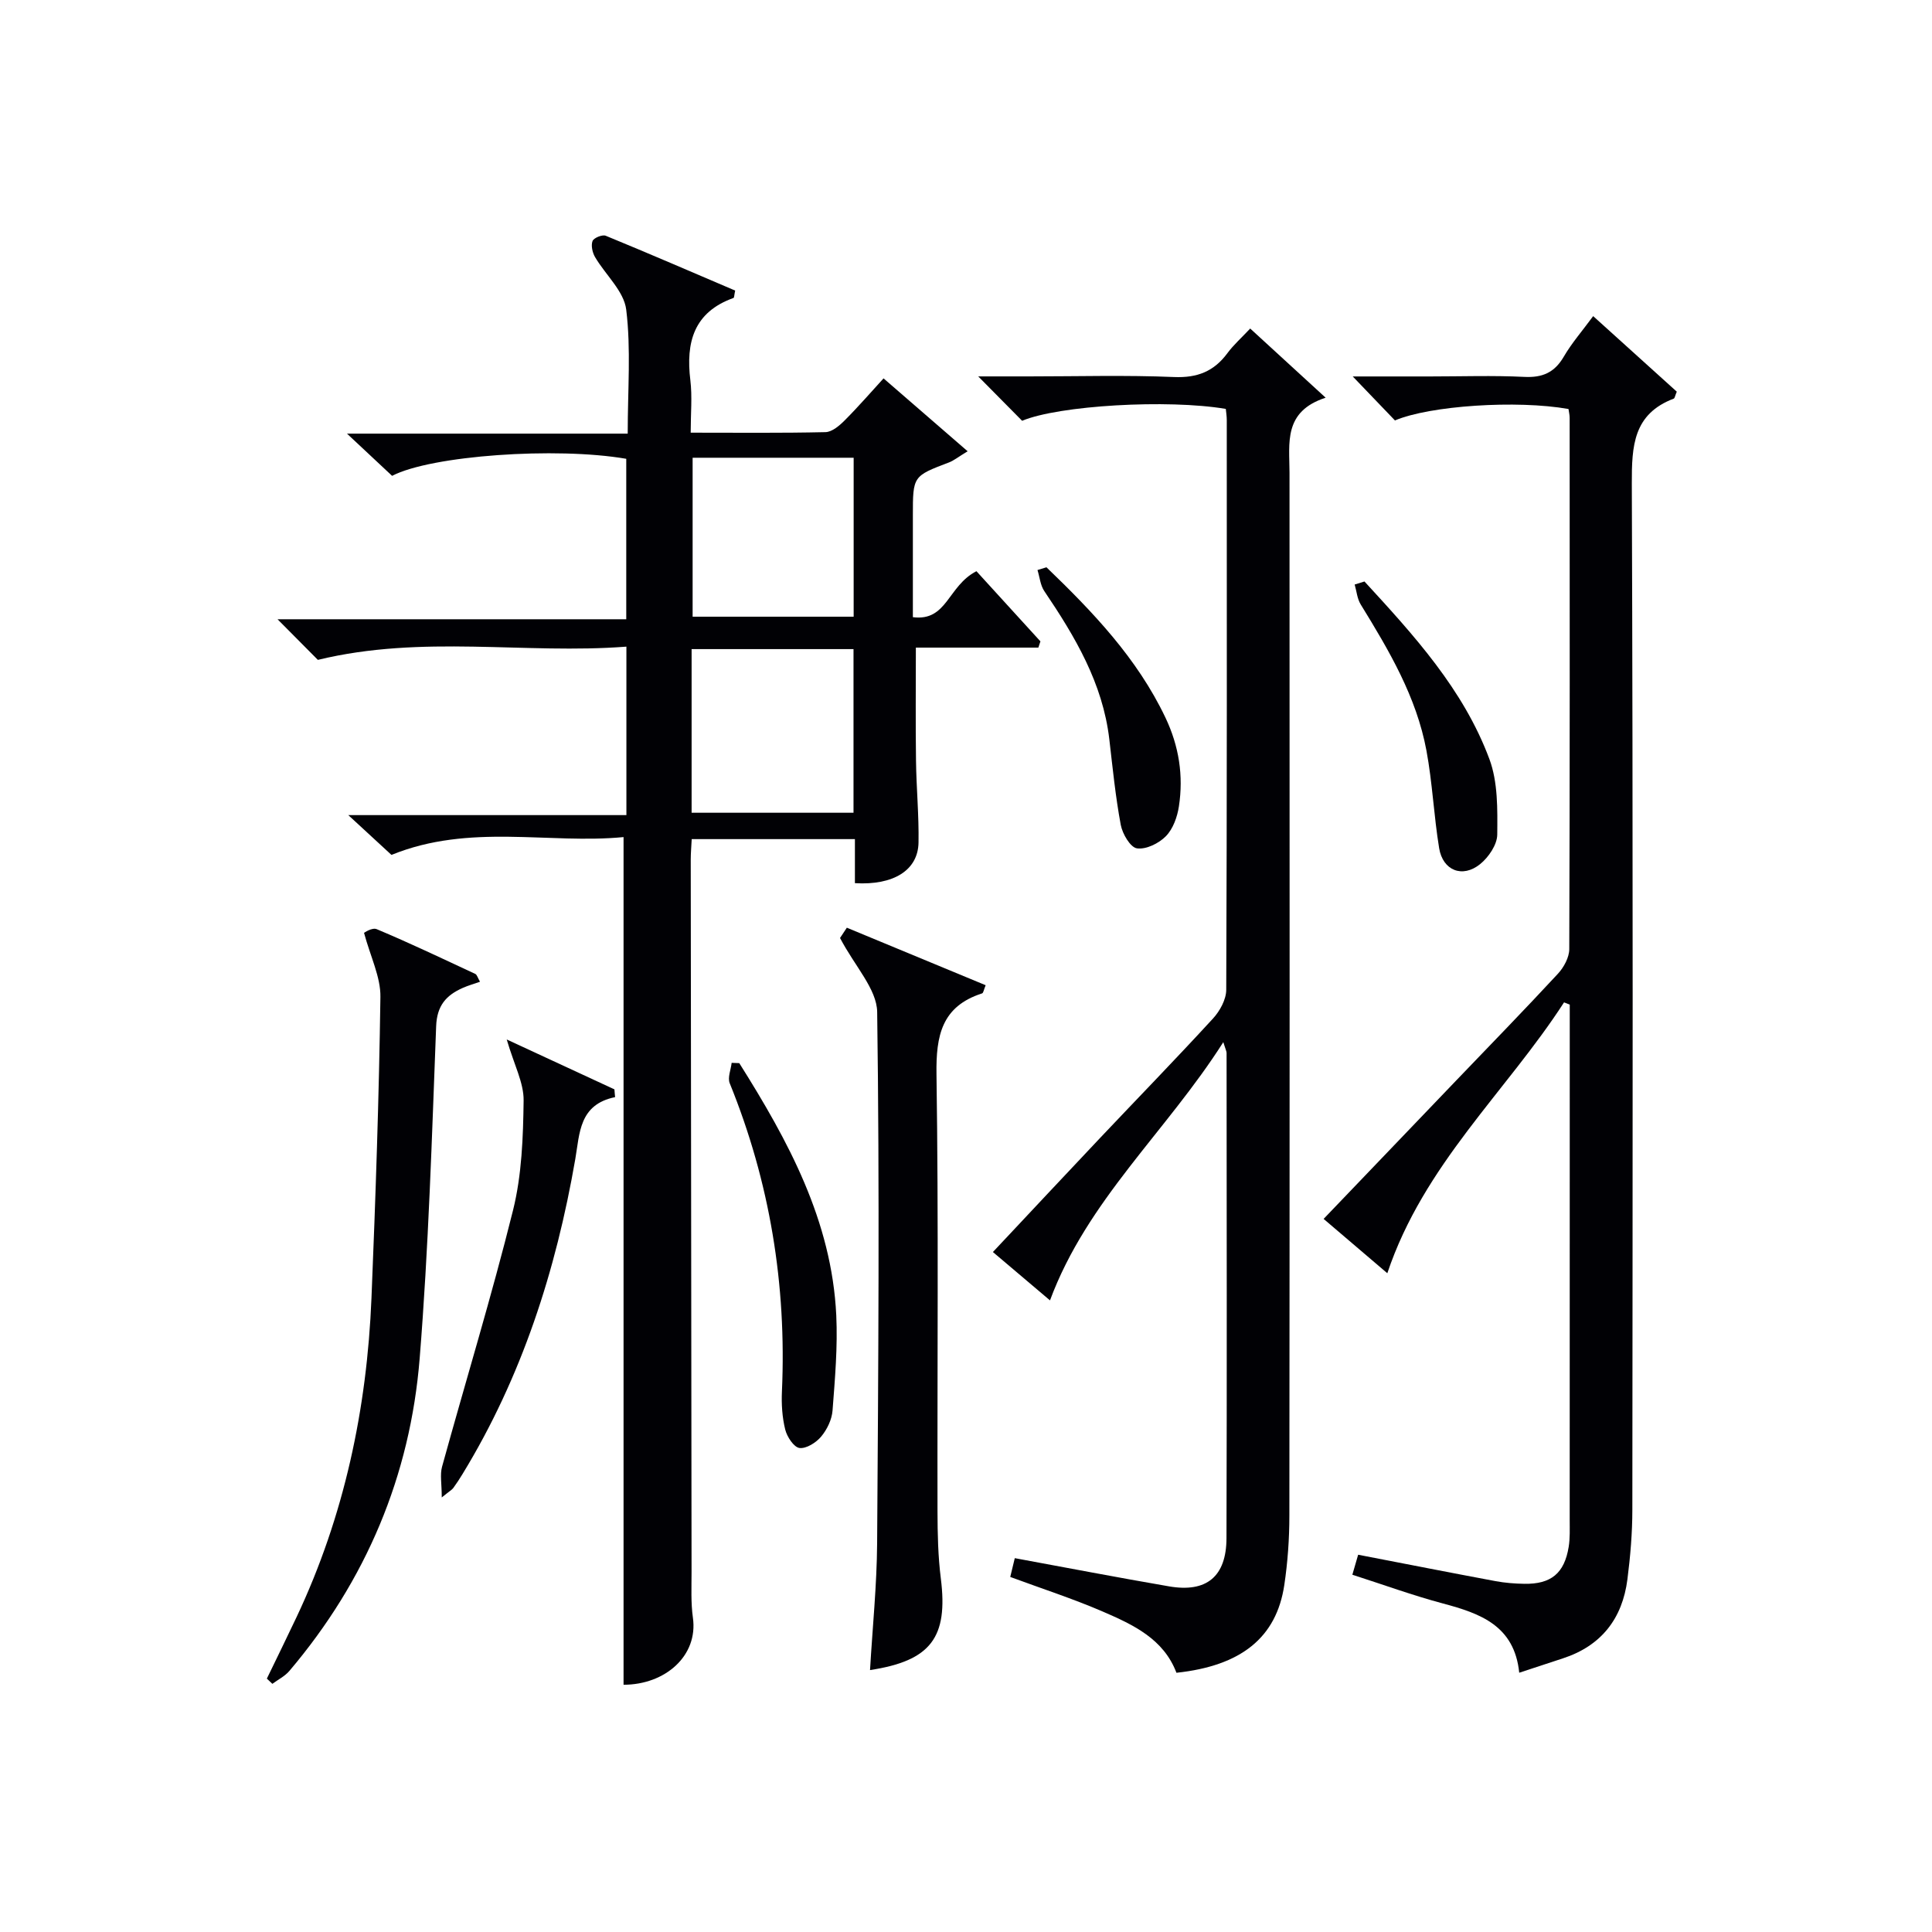 <svg enable-background="new 0 0 400 400" viewBox="0 0 400 400" xmlns="http://www.w3.org/2000/svg"><g fill="#010105"><path d="m65.81 136.62c-2.22-2.24-5.02-5.06-8.35-8.41h72.2c0-11.5 0-22.37 0-33.22-14.52-2.51-40.41-.69-48.48 3.53-2.67-2.5-5.43-5.08-9.34-8.74h58.12c0-9.11.7-17.5-.31-25.68-.47-3.83-4.31-7.21-6.46-10.89-.54-.93-.86-2.39-.51-3.31.25-.65 2.03-1.38 2.73-1.09 9.01 3.7 17.95 7.57 26.8 11.35-.21.95-.19 1.48-.35 1.53-8.22 2.94-9.89 9.18-8.93 17.03.41 3.4.07 6.9.07 10.86 9.64 0 18.77.1 27.9-.11 1.37-.03 2.92-1.36 4.01-2.46 2.93-2.94 5.65-6.09 8.02-8.67 5.7 4.95 11.28 9.78 17.41 15.09-2.03 1.23-2.88 1.94-3.86 2.31-7.47 2.84-7.48 2.82-7.48 10.99v21.05c7.13.91 7.19-6.46 13.16-9.52 4.08 4.48 8.67 9.51 13.25 14.53-.14.43-.29.86-.43 1.29-4.24 0-8.47 0-12.71 0-4.16 0-8.31 0-12.65 0 0 7.96-.08 15.69.03 23.42.07 5.65.62 11.31.52 16.95-.1 5.71-5.16 8.88-13.17 8.4 0-1.45 0-2.92 0-4.4 0-1.47 0-2.95 0-4.72-11.46 0-22.54 0-33.79 0-.08 1.62-.2 2.93-.2 4.24.05 49.16.1 98.32.17 147.49 0 3.16-.16 6.37.28 9.48 1.11 7.86-5.73 13.87-14.36 13.87 0-58.23 0-116.47 0-175.5-15.47 1.5-31.84-2.91-48.05 3.69-2.43-2.24-5.18-4.78-8.94-8.24h57.58c0-11.73 0-22.82 0-34.88-20.96 1.62-42.18-2.53-63.88 2.74zm110.9 31.65c0-11.64 0-22.7 0-33.88-11.31 0-22.33 0-33.52 0v33.88zm.03-73.5c-11.38 0-22.41 0-33.34 0v32.91h33.34c0-10.99 0-21.72 0-32.91z"/><path d="m279.99 326.03c.46-1.56.8-2.75 1.2-4.14 9.64 1.86 19.04 3.71 28.46 5.47 1.95.36 3.96.52 5.95.55 5.54.09 8.29-2.18 9.18-7.65.29-1.79.21-3.65.21-5.49.01-33.99.01-67.99.01-101.98 0-1.6 0-3.2 0-4.79-.39-.16-.79-.32-1.18-.47-11.98 18.52-29.06 33.59-36.59 56.08-4.53-3.86-8.72-7.44-13.19-11.25 9.33-9.74 18.41-19.22 27.5-28.71 7.03-7.33 14.12-14.61 21.02-22.06 1.22-1.32 2.34-3.38 2.34-5.1.13-36.66.09-73.31.08-109.97 0-.63-.16-1.27-.24-1.84-10.68-1.9-28.73-.7-35.93 2.37-2.71-2.82-5.44-5.67-8.74-9.11h16.02c6.5 0 13.01-.23 19.49.09 3.77.19 6.26-.89 8.18-4.18 1.65-2.83 3.84-5.34 6.09-8.4 5.99 5.41 11.72 10.59 17.31 15.64-.37.87-.42 1.36-.63 1.44-8.38 3.19-8.7 9.78-8.68 17.58.26 70.81.17 141.63.11 212.45 0 4.81-.41 9.65-1.02 14.42-1.04 8.13-5.4 13.76-13.34 16.36-2.81.92-5.61 1.84-9.06 2.98-1-9.76-8.06-12.27-15.77-14.33-6.22-1.66-12.28-3.87-18.78-5.96z"/><path d="m253.27 215.77c-11.81 18.56-28.21 32.77-35.88 53.46-3.81-3.23-7.59-6.43-11.82-10.01 7.49-7.98 14.84-15.84 22.23-23.66 7.78-8.23 15.68-16.34 23.33-24.68 1.43-1.55 2.74-3.94 2.75-5.95.16-39.32.12-78.63.11-117.95 0-.8-.13-1.59-.2-2.32-12.01-2.04-34.58-.73-42.17 2.46-2.7-2.73-5.47-5.54-9.09-9.19h10.57c10 0 20-.29 29.98.13 4.82.2 8.26-1.17 11.05-4.95 1.27-1.72 2.91-3.17 4.71-5.09 4.92 4.51 9.76 8.94 15.62 14.32-8.79 2.86-7.49 9.39-7.48 15.52.03 71.97.04 143.94-.03 215.9 0 4.81-.34 9.66-1.05 14.41-1.63 10.89-8.95 16.73-22.33 18.16-2.66-7.01-8.94-9.94-15.18-12.64-6.21-2.69-12.69-4.78-19.23-7.2.34-1.39.63-2.63.94-3.89 10.82 1.99 21.36 4.02 31.94 5.84 7.74 1.34 11.87-2.01 11.89-9.98.1-33.48.04-66.97.02-100.45.01-.3-.16-.6-.68-2.24z"/><path d="m173.92 194.2c-.11.16.62-.93 1.41-2.13 9.68 4.01 19.14 7.94 28.74 11.91-.38.89-.46 1.6-.74 1.69-8.36 2.69-9.56 8.73-9.44 16.75.44 30.15.15 60.31.21 90.46.01 4.65.11 9.34.69 13.94 1.53 12.18-2.05 17.03-14.66 18.95.51-8.8 1.41-17.56 1.47-26.31.25-36.65.52-73.3.01-109.94-.08-4.76-4.62-9.45-7.69-15.32z"/><path d="m75.37 193.14c-.02.01 1.65-1.18 2.64-.76 6.88 2.89 13.62 6.1 20.39 9.26.36.17.5.79.98 1.62-1.31.46-2.48.79-3.58 1.28-3.43 1.52-5.34 3.66-5.5 7.93-.88 22.93-1.57 45.89-3.41 68.75-1.95 24.31-11.11 46.02-26.97 64.72-.93 1.1-2.34 1.8-3.53 2.68-.38-.36-.76-.72-1.14-1.08 2.06-4.26 4.15-8.5 6.17-12.78 9.86-20.9 14.55-43.05 15.49-66.02.85-20.77 1.56-41.55 1.85-62.34.06-4.11-2.04-8.26-3.39-13.26z"/><path d="m127.35 227.15c-7.46 1.52-7.32 7.47-8.24 12.81-4 23.09-11.06 45.09-23.34 65.21-.6.99-1.24 1.97-1.92 2.9-.28.38-.74.62-2.39 1.96 0-2.84-.39-4.71.06-6.35 4.88-17.71 10.27-35.3 14.7-53.12 1.82-7.32 2.09-15.12 2.19-22.72.04-3.67-1.96-7.36-3.5-12.63 8.08 3.74 15.19 7.03 22.3 10.33.03.54.09 1.08.14 1.61z"/><path d="m153.06 220.11c10.12 16.07 19.14 32.62 20.08 52.2.31 6.55-.27 13.17-.77 19.72-.14 1.87-1.13 3.93-2.35 5.39-1.05 1.26-3.09 2.55-4.5 2.37-1.17-.16-2.58-2.32-2.95-3.82-.63-2.54-.8-5.27-.68-7.89.98-22.06-2.49-43.33-10.81-63.81-.47-1.16.24-2.8.4-4.22.51.02 1.04.04 1.58.06z"/><path d="m216.66 117.45c9.61 9.25 18.77 18.82 24.62 31.1 2.82 5.92 3.77 12.04 2.8 18.4-.33 2.18-1.21 4.66-2.69 6.17-1.45 1.49-4.11 2.8-6 2.52-1.37-.2-3-3-3.35-4.86-1.09-5.85-1.68-11.8-2.37-17.73-1.36-11.61-7.1-21.26-13.46-30.67-.82-1.21-.95-2.9-1.41-4.36.63-.18 1.25-.37 1.86-.57z"/><path d="m282.5 120.39c10.22 11.12 20.48 22.32 25.86 36.76 1.78 4.78 1.68 10.42 1.63 15.65-.02 2.09-1.8 4.7-3.55 6.11-3.66 2.95-7.72 1.33-8.48-3.3-1.1-6.7-1.39-13.54-2.63-20.21-2.07-11.14-7.77-20.76-13.62-30.27-.72-1.18-.84-2.73-1.24-4.11.68-.2 1.35-.42 2.03-.63z"/></g></svg>